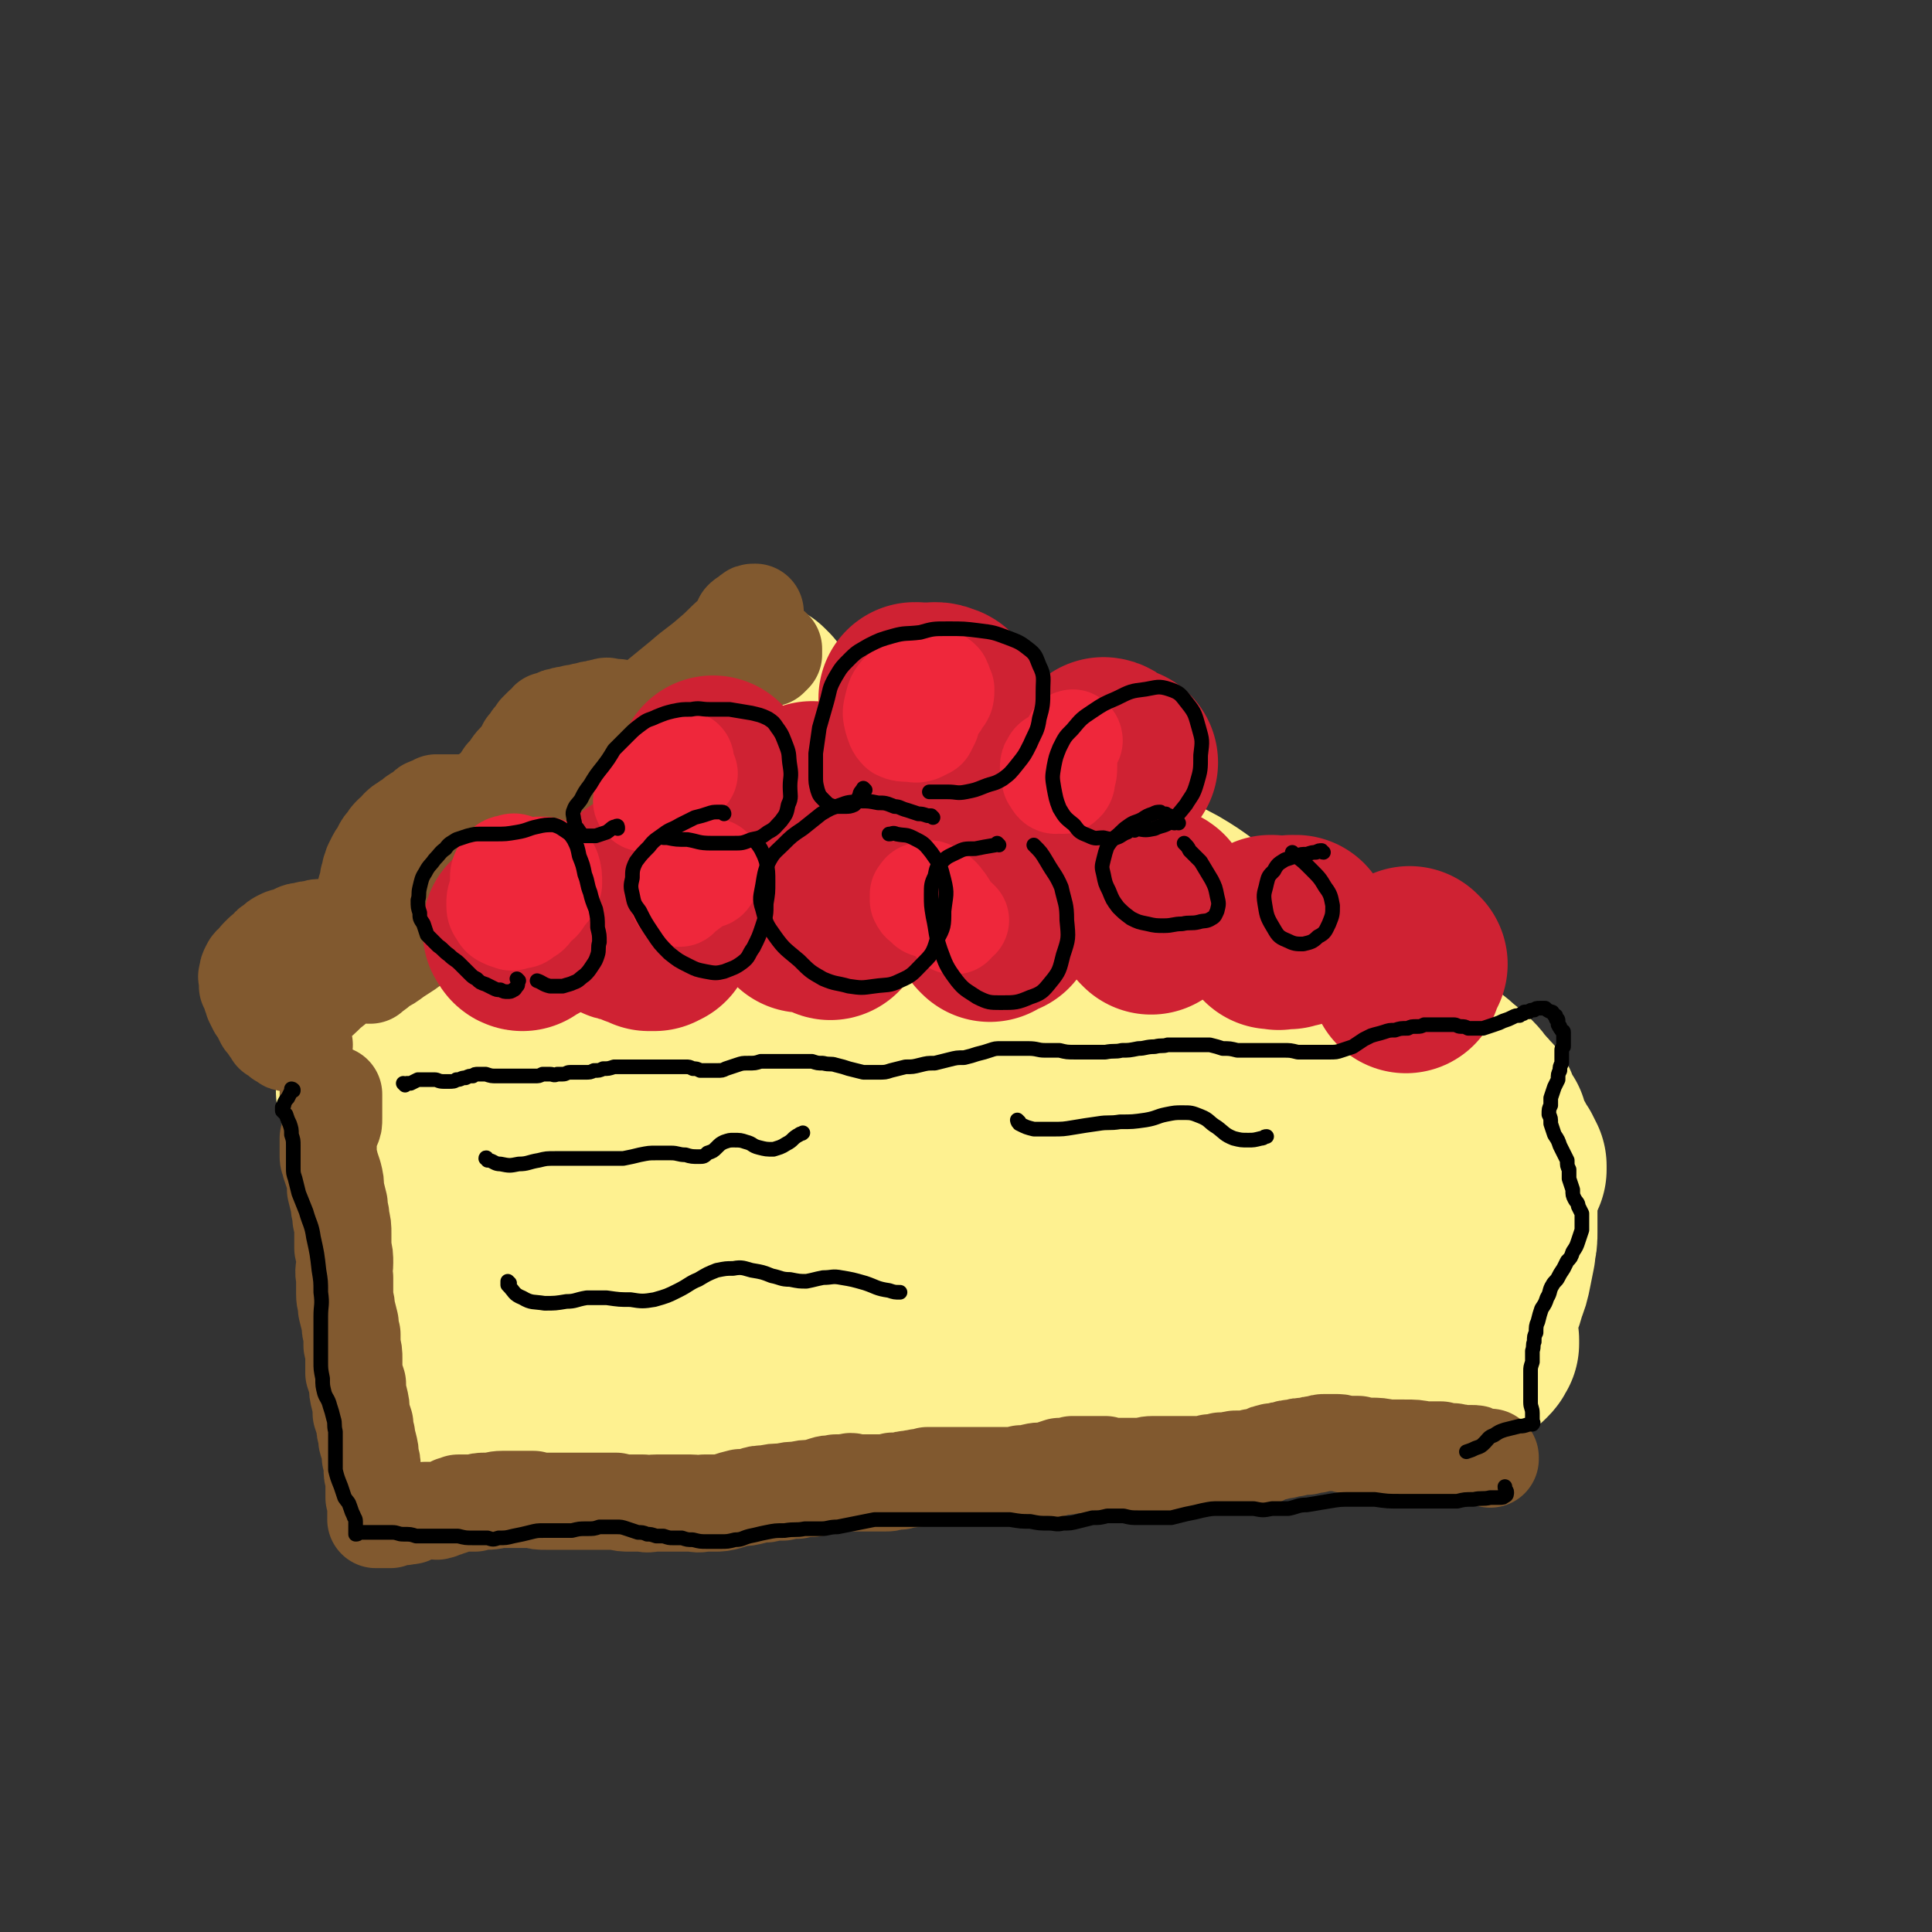 <svg viewBox='0 0 1054 1054' version='1.1' xmlns='http://www.w3.org/2000/svg' xmlns:xlink='http://www.w3.org/1999/xlink'><rect x="0" y="0" width="1054" height="1054" fill="#333333" stroke="none"/><g fill='none' stroke='rgb(254,241,144)' stroke-width='105' stroke-linecap='round' stroke-linejoin='round'><path d='M234,528c-1,-1 -1,-1 -1,-1 0,0 0,0 0,0 0,0 0,0 0,0 1,-1 1,0 2,-1 1,0 1,0 2,-1 1,0 1,0 1,-1 1,0 1,0 2,-1 1,-1 1,-1 2,-1 1,-1 1,-1 2,-2 2,-1 2,-1 4,-2 3,-3 3,-3 6,-5 4,-3 4,-2 8,-5 5,-3 5,-4 10,-7 7,-4 7,-4 14,-8 6,-3 6,-3 12,-7 6,-4 6,-4 12,-8 7,-4 8,-4 15,-9 5,-3 5,-3 10,-6 7,-4 7,-3 14,-7 4,-3 4,-3 9,-6 5,-2 5,-2 10,-5 4,-2 4,-2 8,-4 3,-1 3,-1 6,-2 2,-1 2,-1 4,-2 1,-1 1,-1 2,-1 1,0 1,0 2,-1 1,0 1,0 1,0 1,0 1,0 1,0 0,0 0,0 1,0 0,0 0,0 0,0 0,0 0,0 0,0 1,0 1,0 1,0 0,0 0,0 0,0 0,1 0,1 0,1 1,0 1,0 1,0 0,0 0,0 0,0 1,0 1,0 1,1 1,0 1,0 1,0 1,0 1,1 1,1 1,0 1,0 2,1 0,0 0,0 1,0 1,1 1,0 1,1 1,0 1,0 2,1 2,0 2,0 3,1 2,1 2,0 4,1 2,2 2,2 5,4 3,2 4,1 7,3 4,2 4,2 8,3 4,2 4,2 7,4 4,2 4,3 8,5 5,2 5,2 10,5 5,2 5,2 11,5 6,3 6,3 12,6 6,3 6,3 12,5 5,3 5,3 10,5 5,3 6,3 11,5 6,3 7,3 13,6 6,3 6,4 11,8 6,4 6,4 12,9 6,4 5,4 11,8 6,3 6,3 11,6 6,3 6,3 11,6 5,2 5,2 10,5 6,2 6,2 11,4 6,3 6,3 12,6 5,3 5,2 11,5 5,3 5,3 10,6 4,2 4,3 9,5 3,2 3,1 6,3 3,2 3,2 6,3 3,2 3,2 5,4 2,1 3,1 4,3 2,1 2,1 3,3 1,1 1,1 2,2 0,1 0,1 0,2 0,0 0,0 0,0 0,0 1,0 0,0 -1,1 -1,1 -2,2 -3,1 -3,1 -6,3 '/><path d='M395,434c0,0 -1,-1 -1,-1 0,0 0,0 0,1 0,0 0,0 0,0 0,0 0,0 -1,1 -2,3 -2,3 -5,5 -4,3 -4,3 -9,6 -6,4 -6,4 -12,8 -7,5 -7,5 -14,11 -9,6 -8,6 -17,12 -9,8 -9,8 -19,15 -10,8 -10,8 -19,17 -7,7 -7,7 -15,14 -8,8 -8,8 -16,16 -9,8 -9,8 -18,16 -7,6 -7,6 -14,12 -6,5 -6,5 -12,10 -5,3 -5,3 -9,7 -3,2 -3,2 -5,5 -2,1 -2,1 -3,2 -1,1 -1,2 -2,3 0,0 0,0 0,1 0,0 0,0 0,0 0,0 0,0 0,0 0,0 0,0 0,0 -1,0 0,0 -1,0 0,0 0,0 0,0 1,1 0,0 0,0 0,0 0,0 0,0 0,0 0,0 0,0 1,1 1,1 1,1 0,0 0,0 1,0 0,1 0,1 0,1 1,0 1,1 1,1 1,0 1,0 2,0 1,1 1,1 2,1 1,1 1,1 3,1 2,0 2,1 4,1 2,0 2,0 4,1 4,0 4,0 7,1 4,0 4,0 7,0 5,0 5,0 9,0 4,0 4,0 8,-1 7,0 7,0 13,0 7,1 7,1 13,1 10,1 10,1 20,2 8,1 8,0 15,1 9,1 9,1 18,1 8,1 8,1 17,3 8,1 8,1 17,2 9,2 9,2 18,3 10,1 10,1 20,2 11,1 11,1 22,2 11,0 11,0 22,1 11,1 11,0 22,1 12,1 12,1 23,2 12,2 12,2 24,3 12,1 12,1 24,3 11,1 11,2 22,3 11,2 11,2 21,3 10,1 10,0 20,1 9,1 9,1 17,2 9,0 9,0 17,1 8,1 8,1 15,2 6,1 6,1 12,2 5,1 5,1 10,2 3,1 3,1 6,2 2,0 2,0 4,1 1,0 1,0 2,1 1,0 0,0 1,1 0,0 0,0 0,0 0,0 0,0 0,0 0,0 0,0 0,0 1,0 0,0 0,0 0,0 0,0 0,0 0,0 0,0 0,0 1,0 0,0 0,0 0,0 0,0 0,0 0,0 0,0 0,0 1,0 0,0 0,0 0,0 0,0 1,0 0,0 0,0 0,0 0,0 0,0 -1,0 -1,-2 -1,-2 -3,-4 -2,-3 -2,-3 -4,-6 -4,-4 -4,-4 -8,-8 -5,-5 -5,-6 -10,-11 -7,-6 -7,-6 -14,-13 -8,-7 -7,-8 -16,-15 -11,-9 -11,-8 -22,-16 -12,-10 -12,-11 -25,-20 -13,-9 -13,-8 -28,-16 -15,-8 -15,-8 -30,-16 -15,-8 -15,-7 -30,-16 -14,-8 -14,-8 -27,-16 -13,-8 -13,-8 -26,-16 -11,-7 -10,-7 -22,-14 -8,-5 -8,-5 -17,-9 -7,-4 -7,-4 -14,-9 -5,-3 -5,-3 -10,-6 -3,-2 -3,-2 -6,-5 -1,-1 -1,-1 -3,-2 -1,-1 -1,-1 -2,-1 0,0 0,-1 0,0 0,0 0,0 0,0 3,2 3,2 5,4 3,3 3,3 7,5 5,4 5,4 10,7 7,3 7,3 13,7 8,3 8,4 16,7 10,3 10,2 20,5 12,4 12,4 23,8 12,4 13,3 25,7 12,5 12,5 24,10 13,5 13,4 26,9 13,4 13,4 25,8 12,5 12,4 24,9 12,4 12,3 24,8 12,5 12,5 24,11 11,5 10,6 22,12 10,6 10,6 20,11 9,4 9,4 19,8 8,4 8,4 16,7 9,3 9,2 17,5 8,2 8,2 16,4 7,2 7,2 14,4 6,1 6,1 12,3 4,1 4,1 7,3 4,1 4,1 8,3 2,1 2,1 4,2 2,1 2,1 3,2 1,1 1,1 2,2 1,0 1,0 1,1 0,0 0,0 1,1 0,0 0,0 0,0 0,1 0,1 0,1 -1,0 0,0 -1,1 0,0 0,0 0,0 0,0 0,0 -1,0 0,0 0,0 0,0 0,1 0,1 0,1 -1,0 -1,0 -1,0 0,1 0,1 -1,2 0,1 0,1 -1,2 0,1 0,1 -1,2 -1,2 -1,2 -2,4 -2,2 -2,2 -3,4 -3,2 -3,2 -5,4 -4,3 -4,3 -9,5 -3,2 -3,2 -7,4 -4,2 -4,2 -8,3 -3,1 -3,1 -7,1 -4,1 -4,1 -8,1 -4,0 -4,0 -8,1 -4,0 -4,1 -8,1 -3,0 -3,0 -7,0 -4,0 -4,0 -8,0 -4,0 -4,0 -8,0 -5,0 -5,0 -9,-1 -5,0 -5,0 -10,-1 -5,0 -5,0 -10,-1 -5,0 -5,0 -10,0 -5,0 -5,0 -11,0 -8,-1 -8,-1 -15,-1 -8,-1 -8,-1 -16,-2 -9,-2 -9,-2 -18,-4 -9,-1 -9,-2 -18,-3 -9,-1 -9,-1 -19,-2 -9,0 -9,0 -19,-1 -8,0 -8,0 -17,-1 -13,0 -13,0 -25,-1 -6,0 -6,-1 -12,-1 '/><path d='M389,396c0,0 0,-1 -1,-1 0,0 1,1 1,1 0,2 0,2 0,4 0,3 0,3 -1,6 -1,5 -1,5 -4,10 -4,6 -4,6 -9,12 -7,8 -7,8 -14,16 -10,11 -10,11 -20,22 -13,14 -13,14 -26,28 -13,13 -13,13 -26,27 -10,10 -10,10 -20,20 -12,12 -12,12 -24,24 -9,8 -9,8 -18,16 -6,4 -6,4 -12,8 -2,1 -2,1 -5,3 0,0 0,0 0,0 3,-3 3,-2 6,-5 5,-4 5,-4 11,-9 7,-7 7,-6 14,-14 10,-9 9,-9 18,-19 15,-17 15,-18 30,-35 13,-15 13,-15 26,-29 13,-15 13,-15 26,-30 11,-12 11,-12 22,-24 10,-11 10,-11 20,-21 7,-7 7,-7 14,-14 5,-4 5,-4 9,-8 3,-2 2,-2 5,-3 1,-1 1,-1 2,-1 1,1 1,1 2,2 0,1 0,1 1,2 1,2 1,2 2,3 1,2 1,2 2,3 1,2 1,2 2,3 3,1 3,1 5,2 3,2 3,2 6,4 3,2 3,2 6,4 3,2 3,2 7,4 5,2 5,2 9,4 6,2 6,2 12,4 7,2 8,1 15,4 9,3 9,4 18,8 10,4 10,4 21,9 11,5 11,5 23,10 11,5 11,5 22,10 12,5 12,4 24,9 12,6 12,7 24,13 12,7 12,6 25,13 12,7 11,8 23,15 12,7 12,7 23,14 11,7 11,7 22,14 10,6 11,5 21,12 9,5 9,5 18,11 8,5 8,5 16,10 6,3 6,3 11,7 5,3 5,3 10,7 4,3 5,3 9,7 4,3 4,3 7,6 3,3 2,3 5,6 2,2 2,2 3,4 2,1 2,1 2,3 1,1 1,1 1,2 1,1 0,1 1,2 0,0 0,0 0,1 0,0 0,0 0,0 0,0 0,0 0,0 0,0 0,0 0,1 1,0 1,0 1,1 0,0 1,0 1,0 0,1 0,1 0,1 1,0 1,0 1,1 0,0 0,0 0,1 0,0 0,0 0,1 0,1 0,1 1,2 0,1 0,1 1,2 0,1 0,1 1,2 1,2 1,2 2,3 0,1 1,1 1,3 1,1 1,1 2,2 0,1 0,1 1,2 0,1 0,1 0,2 0,0 0,0 1,0 0,1 0,1 0,2 0,0 0,0 0,0 0,0 0,0 0,0 0,0 0,0 0,0 -1,0 -1,0 -3,0 -1,0 -1,0 -3,0 -2,0 -2,0 -4,0 -2,0 -2,1 -5,1 -3,0 -3,0 -5,0 -5,0 -5,0 -9,0 -4,-1 -4,-1 -8,-1 -6,-1 -6,-1 -12,-2 -5,-1 -5,-1 -11,-2 -5,0 -5,0 -11,-1 -6,0 -6,0 -12,-1 -6,0 -6,0 -12,-1 -6,0 -6,0 -13,-1 -7,-1 -7,-1 -14,-3 -7,-1 -7,-1 -15,-3 -9,-2 -9,-2 -18,-3 -10,-2 -10,-2 -20,-4 -11,-3 -11,-3 -23,-5 -13,-3 -13,-3 -27,-6 -15,-4 -15,-4 -31,-8 -17,-4 -17,-4 -35,-8 -18,-5 -19,-4 -37,-10 -19,-5 -19,-5 -37,-12 -16,-5 -16,-6 -32,-12 -12,-4 -12,-4 -24,-9 -8,-3 -9,-3 -16,-7 -4,-2 -5,-2 -8,-5 -1,-2 -2,-3 -1,-5 3,-4 4,-4 8,-7 8,-5 8,-4 16,-7 11,-4 11,-4 23,-6 12,-1 12,-1 24,-1 12,0 12,0 23,0 8,1 8,1 16,2 4,1 6,1 7,3 1,1 0,3 -1,4 -6,4 -7,4 -14,6 -11,3 -11,3 -23,4 -13,2 -13,1 -27,1 -13,1 -14,1 -27,0 -11,-1 -11,-2 -22,-5 -8,-2 -9,-1 -16,-5 -4,-3 -5,-3 -7,-7 -2,-3 -2,-5 -1,-8 1,-4 3,-4 6,-7 6,-3 6,-4 12,-5 7,-2 7,-2 15,-1 8,0 8,0 15,2 6,2 7,2 12,5 3,2 4,2 5,6 1,2 1,3 0,6 -3,5 -4,5 -8,8 -6,5 -6,5 -12,8 -7,3 -8,4 -15,6 -8,1 -8,1 -16,1 -6,0 -7,1 -13,-1 -5,-1 -6,-1 -10,-5 -4,-2 -3,-3 -5,-7 -2,-3 -2,-3 -4,-6 0,-1 0,-1 -1,-2 0,0 0,0 0,0 '/><path d='M215,675c0,0 -1,-1 -1,-1 0,0 0,0 1,1 0,0 0,0 0,0 -1,0 -1,0 -1,0 0,1 0,1 0,2 0,2 0,2 0,4 1,3 1,3 1,6 0,3 0,3 1,7 0,4 1,4 1,8 1,3 1,3 1,7 0,3 1,3 1,6 1,4 0,4 1,8 0,5 0,5 1,10 1,4 1,4 1,8 1,1 1,1 1,3 0,0 1,0 1,0 0,0 0,0 0,0 1,0 1,0 1,-1 0,0 0,0 0,-1 0,-1 0,-1 0,-2 0,-1 0,-1 -1,-2 0,-3 0,-3 -1,-5 0,-3 0,-3 -1,-7 0,-4 0,-4 -1,-9 0,-5 0,-5 -1,-10 -1,-4 -1,-4 -2,-9 0,-4 -1,-4 -1,-8 -1,-2 -1,-2 -2,-4 0,-1 0,-1 0,-2 0,0 0,0 0,0 1,0 1,0 2,0 0,0 0,0 1,0 0,1 0,1 1,1 0,0 0,0 0,0 0,0 0,0 0,0 '/><path d='M268,673c0,-1 -1,-1 -1,-1 0,-1 0,-1 1,-2 4,0 4,0 8,0 6,0 6,-1 12,-1 6,0 6,0 12,0 6,0 6,0 13,0 7,1 7,1 15,2 8,1 8,1 15,2 9,1 9,1 17,2 9,1 9,1 18,2 9,1 9,2 18,3 10,2 10,2 19,4 10,2 10,2 20,4 9,1 9,1 18,2 10,1 10,0 19,1 10,0 10,0 20,0 11,1 11,0 21,1 12,0 12,0 23,1 11,1 11,1 22,2 10,1 10,2 21,2 10,0 10,0 20,0 10,0 10,-1 20,-2 9,-1 9,-1 18,-1 8,-1 8,-1 16,-2 8,0 8,0 15,-1 7,0 7,0 15,0 6,0 6,0 13,-1 6,0 6,0 13,-1 6,0 6,-1 12,-1 5,-1 6,-1 11,-1 5,-1 5,-1 10,0 5,0 5,0 10,0 5,1 5,1 10,2 3,0 3,0 7,1 3,1 3,1 7,2 4,1 4,1 9,2 3,2 3,2 7,3 4,1 4,1 7,2 3,1 3,0 5,1 2,0 2,0 4,1 1,0 1,0 2,0 0,0 0,0 0,0 0,0 -1,0 -1,0 -2,-1 -2,-1 -4,-2 -2,-1 -2,-1 -4,-2 -1,-2 -1,-2 -2,-3 -1,-2 -1,-2 -2,-4 -1,-2 -1,-2 -1,-4 -1,-3 -1,-3 -1,-5 0,-2 0,-2 0,-4 0,-1 0,-1 0,-3 0,0 0,-1 0,-1 1,-1 1,-1 1,-1 1,-1 1,0 1,-1 0,0 0,0 1,0 0,0 0,0 1,-1 1,-1 1,-1 1,-2 0,-1 0,-1 1,-2 0,0 0,0 0,-1 1,0 1,0 1,0 1,0 1,0 1,0 1,0 1,0 2,-1 0,-1 0,-1 1,-2 1,-1 1,-1 1,-3 1,-1 0,-1 1,-2 0,0 1,-1 1,-1 1,0 1,0 2,0 2,0 2,0 3,0 1,0 1,0 3,0 0,1 1,1 1,2 1,1 1,1 1,2 0,2 0,2 0,5 0,3 0,3 0,7 0,4 0,4 -1,8 0,1 0,1 0,2 -1,5 -1,5 -2,10 -1,5 -1,5 -3,10 -1,4 -1,4 -3,9 -1,3 -1,3 -2,7 0,3 0,3 0,6 0,3 0,3 0,5 0,1 0,1 1,2 0,1 0,1 0,1 0,1 0,1 0,1 -1,1 -1,1 -1,1 0,1 0,1 -1,2 0,0 0,0 -1,1 -1,0 -1,0 -2,0 -2,0 -2,0 -3,0 -3,0 -3,0 -5,0 -3,0 -3,0 -7,0 -5,-1 -5,-1 -10,-1 -9,0 -9,0 -18,0 -9,0 -9,0 -17,0 -10,1 -10,1 -21,1 -11,1 -11,1 -21,2 -11,0 -11,0 -22,0 -12,1 -12,1 -23,1 -11,1 -11,1 -22,0 -12,0 -12,0 -24,-1 -11,0 -11,-1 -23,-2 -12,-1 -12,-1 -24,-2 -11,-1 -11,-1 -22,-1 -12,0 -12,0 -23,0 -12,0 -12,1 -24,1 -12,1 -12,1 -24,2 -12,1 -12,1 -24,2 -11,1 -11,2 -22,2 -12,1 -12,1 -23,2 -10,1 -10,1 -20,2 -10,1 -10,1 -19,2 -9,1 -9,1 -18,2 -9,1 -9,2 -18,2 -8,1 -8,0 -17,1 -6,0 -6,-1 -13,0 -7,0 -7,0 -13,1 -4,0 -4,0 -8,1 -6,2 -6,2 -11,3 -5,2 -5,2 -10,4 -4,1 -4,1 -7,2 -2,0 -2,0 -3,1 -1,0 -1,0 -1,0 0,0 0,0 0,0 2,0 2,0 4,0 4,0 4,0 8,-1 5,0 5,0 11,-1 10,-2 10,-2 20,-3 10,-2 10,-3 20,-5 13,-3 13,-3 26,-6 14,-3 14,-3 28,-6 16,-3 16,-3 32,-5 17,-3 17,-3 34,-6 17,-2 17,-2 35,-4 17,-3 17,-3 35,-5 18,-1 18,-2 35,-2 16,-1 16,-1 32,-1 16,0 16,0 32,1 15,0 15,1 30,1 14,0 14,0 28,0 12,0 12,1 24,0 11,0 11,0 21,-1 9,0 9,0 18,-1 7,0 7,0 14,-1 4,0 4,0 8,0 1,0 2,0 3,1 0,0 0,0 0,0 -3,1 -3,1 -6,1 -6,0 -6,0 -12,0 '/></g>
<g fill='none' stroke='rgb(129,89,47)' stroke-width='53' stroke-linecap='round' stroke-linejoin='round'><path d='M813,796c0,0 -1,-1 -1,-1 0,0 0,0 1,0 0,0 0,0 -1,0 0,0 0,0 0,0 0,0 0,0 0,0 1,1 0,0 0,0 0,0 0,0 0,0 0,0 -1,0 -1,0 -1,0 -1,0 -2,0 -2,-1 -2,-1 -3,-1 -1,-1 -1,-1 -3,-1 -2,0 -2,0 -5,0 -3,-1 -3,0 -5,-1 -4,0 -4,0 -7,-1 -5,0 -5,0 -9,0 -5,-1 -5,-1 -11,-1 -4,0 -4,0 -9,0 -5,-1 -5,-1 -9,-1 -4,0 -4,0 -7,-1 -4,0 -4,0 -7,0 -3,-1 -3,-1 -6,-1 -2,0 -2,0 -5,0 -2,0 -2,0 -5,1 -2,0 -2,0 -5,1 -4,0 -4,0 -7,1 -3,0 -3,0 -5,1 -2,0 -2,0 -5,1 -1,0 -1,0 -2,0 -2,1 -2,0 -3,1 -2,1 -2,1 -3,2 -2,0 -2,0 -4,0 -2,0 -2,1 -4,1 -2,0 -3,0 -5,0 -2,0 -2,0 -4,1 -3,0 -3,0 -5,0 -3,1 -3,1 -6,1 -3,1 -3,1 -6,1 -3,0 -3,0 -6,0 -3,0 -3,0 -6,0 -3,0 -3,0 -6,0 -4,0 -4,0 -7,0 -4,0 -4,1 -8,1 -3,0 -3,0 -6,0 -3,0 -3,0 -6,0 -3,0 -3,0 -6,-1 -3,0 -3,0 -6,0 -3,0 -3,0 -6,0 -3,0 -3,0 -6,0 -3,1 -3,1 -7,1 -3,1 -3,1 -6,2 -4,1 -4,0 -8,1 -4,1 -4,1 -7,1 -4,1 -4,1 -7,1 -3,0 -3,0 -6,0 -3,0 -3,0 -6,0 -2,0 -2,0 -5,0 -3,0 -3,0 -5,0 -3,0 -3,0 -6,0 -3,0 -3,0 -5,0 -3,0 -3,0 -6,0 -2,0 -2,0 -5,0 -2,1 -2,1 -5,1 -2,1 -2,0 -5,1 -2,0 -2,0 -5,1 -2,0 -2,0 -4,0 -2,1 -2,1 -4,1 -2,0 -2,0 -4,0 -2,0 -2,0 -4,0 -2,0 -2,0 -4,0 -2,0 -2,0 -4,0 -3,-1 -3,-1 -5,0 -3,0 -3,0 -6,0 -3,1 -3,0 -6,1 -3,1 -3,1 -7,2 -4,0 -4,0 -8,1 -4,0 -4,0 -8,1 -5,0 -5,0 -9,1 -4,0 -4,0 -7,1 -4,1 -4,1 -7,1 -4,1 -4,1 -7,2 -4,1 -4,1 -7,1 -3,0 -3,0 -6,0 -4,1 -4,0 -7,0 -3,0 -3,0 -6,0 -4,0 -4,0 -7,0 -3,0 -3,0 -6,0 -4,0 -4,1 -7,0 -4,0 -4,0 -7,0 -4,0 -4,0 -8,-1 -4,0 -4,0 -9,0 -3,0 -3,0 -7,0 -4,0 -4,0 -8,0 -3,0 -3,0 -7,0 -3,0 -3,0 -7,0 -4,0 -4,0 -7,-1 -3,0 -3,0 -5,0 -3,0 -3,0 -5,0 -4,0 -4,0 -7,0 -4,0 -4,1 -9,1 -3,0 -3,0 -6,1 -2,0 -2,0 -5,0 -2,0 -2,0 -4,0 -2,1 -2,1 -3,1 -1,1 -1,1 -2,1 -2,1 -2,1 -3,1 -1,1 -1,0 -2,1 0,0 0,0 -1,0 -1,1 -1,0 -2,0 -1,0 -1,0 -2,0 -2,0 -2,0 -3,0 -2,1 -2,1 -4,1 -1,0 -1,1 -3,1 -1,1 -1,1 -2,1 -1,0 -1,0 -2,0 -1,1 -1,0 -1,0 -1,0 -1,0 -2,0 0,0 0,0 0,0 -1,0 -1,0 -1,0 -1,1 -1,1 -1,1 -1,0 -1,0 -2,0 -1,1 -1,1 -1,1 -1,0 -1,0 -2,0 -1,0 -1,0 -2,0 -1,0 -1,0 -2,0 0,0 0,0 -1,0 0,0 0,0 -1,0 0,0 0,0 0,0 0,0 0,0 0,0 0,-1 0,-1 0,-2 0,-1 0,-1 0,-2 0,-2 0,-2 0,-4 0,-2 0,-2 -1,-4 0,-1 0,-1 0,-3 0,-1 0,-1 0,-3 0,-2 0,-2 0,-4 -1,-3 -1,-3 -1,-6 0,-3 0,-3 -1,-6 0,-3 0,-3 -1,-7 -1,-2 -1,-2 -1,-5 -1,-3 -1,-3 -1,-6 -1,-3 -1,-3 -2,-6 0,-4 0,-4 -1,-8 -1,-4 -1,-4 -1,-8 -1,-3 -1,-3 -2,-6 0,-4 0,-4 0,-8 0,-3 0,-3 -1,-7 0,-3 0,-3 0,-6 -1,-3 -1,-3 -1,-6 -1,-4 -1,-4 -2,-8 0,-4 -1,-4 -1,-8 0,-4 0,-4 0,-9 -1,-4 0,-4 0,-8 0,-4 0,-4 -1,-8 0,-4 0,-4 0,-8 0,-4 0,-4 -1,-8 0,-4 -1,-4 -1,-8 -1,-4 -1,-4 -2,-8 0,-4 0,-4 -1,-8 -1,-3 -1,-3 -2,-6 0,-2 -1,-2 -1,-4 0,-2 0,-2 0,-4 0,-3 0,-3 0,-6 1,-3 1,-3 2,-6 1,-2 1,-2 1,-5 0,-2 0,-2 0,-4 0,-2 0,-2 0,-3 0,-1 0,-1 0,-2 0,0 0,0 0,0 0,0 0,0 0,-1 0,-1 0,-1 0,-2 0,0 0,0 0,-1 0,0 0,0 0,0 0,0 0,0 0,0 0,0 0,0 -1,0 0,0 0,0 0,0 -1,0 -1,0 -1,0 0,0 0,0 -1,0 '/><path d='M166,570c0,-1 -1,-1 -1,-1 0,-1 0,0 0,0 0,0 0,0 0,0 -1,0 -1,0 -1,0 0,0 0,0 -1,0 0,0 0,0 -1,0 -1,0 -1,0 -2,0 -1,0 -1,1 -2,0 -2,0 -2,0 -3,-1 -2,-1 -2,-1 -3,-2 -1,-1 -1,-1 -3,-2 -1,-2 -1,-2 -2,-3 -1,-2 -1,-2 -3,-4 -1,-2 -1,-2 -2,-4 -1,-2 -1,-2 -2,-3 -1,-2 -1,-2 -2,-4 0,-1 0,-1 -1,-3 0,-1 0,-1 -1,-3 0,-1 0,-1 -1,-2 0,-2 0,-2 0,-3 0,-2 -1,-2 0,-3 0,-2 0,-2 1,-4 1,-2 1,-2 3,-3 1,-2 1,-2 3,-4 2,-2 2,-2 4,-3 1,-2 1,-2 3,-3 2,-2 2,-2 4,-3 2,-1 2,-1 4,-1 2,-1 2,-1 4,-2 2,-1 2,-1 4,-1 3,-1 3,-1 6,-1 2,-1 2,-1 5,-1 2,0 2,0 4,0 1,-1 2,-1 3,-1 2,0 2,0 3,-1 1,0 1,0 3,-1 1,-1 1,-1 2,-2 1,-2 1,-2 2,-3 1,-1 1,-1 2,-2 1,-2 1,-2 2,-3 1,-2 1,-2 2,-4 1,-3 0,-3 1,-5 1,-3 1,-2 1,-5 1,-2 1,-2 1,-4 1,-2 1,-2 1,-3 1,-2 1,-2 2,-4 1,-2 2,-2 3,-5 1,-2 1,-2 3,-4 1,-2 1,-2 3,-4 2,-1 2,-2 3,-3 2,-2 2,-2 4,-3 2,-2 2,-1 4,-2 1,-2 1,-2 3,-3 2,-1 2,-1 4,-3 1,-1 1,-1 3,-1 2,-1 2,-1 3,-2 2,0 2,0 4,0 2,0 2,0 3,0 3,0 3,0 5,0 1,0 1,0 3,0 1,0 2,0 3,0 2,-1 2,-1 3,-1 2,-1 2,-1 3,-1 1,-1 1,-1 2,-1 1,-1 1,-1 2,-2 1,-1 1,-1 3,-2 1,-2 1,-1 3,-3 1,-2 1,-2 3,-5 2,-2 2,-2 4,-5 2,-3 3,-3 5,-6 2,-2 2,-2 3,-5 2,-2 2,-2 3,-4 2,-2 2,-2 3,-4 2,-2 2,-2 3,-3 2,-1 2,-2 3,-3 2,0 2,0 4,-1 1,-1 1,-1 3,-1 2,-1 2,-1 4,-1 3,-1 3,-1 5,-1 3,-1 3,-1 5,-1 2,-1 2,-1 5,-1 2,-1 2,-1 4,-1 2,-1 2,-1 4,0 2,0 2,0 4,0 2,1 2,1 5,1 1,1 1,1 2,1 2,0 2,0 4,0 2,-1 2,-1 4,-2 3,-1 3,-1 5,-3 3,-2 3,-2 6,-5 3,-3 3,-3 6,-5 2,-2 2,-1 5,-3 3,-2 2,-3 5,-5 3,-2 3,-2 5,-4 3,-1 3,-1 5,-3 2,-1 2,-2 4,-3 2,-1 2,-1 4,-2 1,-1 1,-1 3,-1 2,0 2,0 3,-1 2,0 2,0 3,0 1,-1 2,-1 3,-1 1,0 1,0 2,0 2,0 2,0 3,0 2,0 2,0 3,1 1,0 1,0 2,1 1,0 1,0 1,1 1,0 1,0 2,1 0,1 0,1 0,2 0,0 0,1 0,1 -1,1 -1,1 -2,2 -1,0 -2,0 -3,0 -2,1 -2,1 -4,2 -2,1 -2,1 -4,2 -3,2 -3,2 -6,3 -4,3 -4,3 -7,6 -4,3 -4,3 -8,6 -5,3 -5,3 -9,7 -5,4 -5,4 -11,8 -6,5 -6,5 -13,11 -7,5 -7,5 -15,11 -9,8 -9,7 -19,15 -9,8 -9,8 -18,16 -8,7 -8,7 -16,13 -6,6 -6,6 -12,11 -7,6 -7,7 -14,13 -5,5 -5,5 -11,10 -5,5 -5,5 -10,10 -6,5 -6,5 -12,10 -5,5 -6,5 -12,9 -4,3 -4,3 -8,5 -2,2 -2,2 -5,4 0,0 0,0 -1,1 0,0 -1,0 -1,0 2,-1 2,-1 3,-2 4,-2 3,-3 7,-6 5,-5 5,-4 11,-9 8,-7 8,-7 16,-15 11,-9 10,-10 20,-19 16,-15 16,-15 32,-30 13,-13 13,-13 27,-25 10,-9 10,-9 21,-18 7,-7 7,-7 15,-14 6,-5 6,-5 11,-10 4,-3 4,-3 7,-7 0,0 1,-1 1,-1 -1,-1 -2,0 -3,0 -5,4 -4,4 -9,8 -7,5 -7,5 -13,10 -9,6 -9,6 -17,13 -11,8 -11,8 -21,16 -11,9 -11,9 -22,18 -9,8 -9,8 -18,17 -13,12 -13,12 -25,24 -13,12 -13,12 -25,23 -12,11 -12,11 -23,22 -9,7 -8,7 -17,14 -4,4 -4,4 -8,7 -4,3 -4,2 -7,5 -2,1 -2,1 -4,3 0,0 -1,0 -1,0 2,-2 2,-2 4,-4 7,-6 6,-6 13,-12 7,-7 7,-7 15,-13 9,-9 9,-9 19,-18 12,-10 12,-10 24,-20 12,-12 12,-12 25,-24 18,-17 18,-17 36,-33 14,-13 14,-12 29,-24 13,-10 13,-10 26,-20 11,-9 11,-9 22,-18 8,-7 8,-6 16,-13 6,-5 6,-6 12,-11 4,-4 3,-4 7,-8 2,-2 2,-2 4,-3 0,-1 1,-1 1,-1 0,0 0,0 0,0 -2,0 -2,0 -3,1 -1,1 -1,1 -2,2 -1,0 -1,0 -2,1 0,1 0,1 -1,2 -1,3 -1,3 -3,5 -3,4 -3,4 -7,8 -4,5 -4,5 -9,9 -6,6 -6,6 -12,12 -7,6 -7,7 -15,13 -8,7 -8,6 -16,13 -8,5 -8,5 -15,11 -5,3 -5,3 -10,6 -2,1 -2,1 -4,3 0,0 0,0 0,0 1,-2 2,-2 4,-3 4,-3 4,-3 9,-6 7,-5 7,-5 14,-10 8,-6 8,-6 17,-13 9,-7 9,-7 18,-14 9,-7 9,-7 17,-12 6,-4 7,-4 13,-7 3,-2 3,-3 6,-3 0,0 1,1 0,2 -3,5 -4,5 -9,9 -8,8 -8,8 -16,15 -11,10 -11,10 -23,19 -12,10 -12,10 -24,19 -13,11 -13,10 -26,21 -11,9 -11,9 -22,18 -6,5 -7,5 -13,10 -8,7 -7,7 -15,14 -6,6 -6,6 -12,11 -6,5 -6,5 -11,10 -3,3 -3,3 -6,6 -1,2 -1,2 -3,3 0,1 0,1 0,2 0,0 0,0 0,0 0,0 0,0 0,0 '/></g>
<g fill='none' stroke='rgb(207,34,51)' stroke-width='105' stroke-linecap='round' stroke-linejoin='round'><path d='M359,509c0,0 0,-1 -1,-1 0,0 0,1 -1,2 0,0 0,0 -1,0 -1,0 -1,0 -2,0 -2,-1 -2,-1 -5,-2 -2,-1 -2,-1 -4,-2 -2,-1 -2,0 -4,-1 -1,0 -2,0 -3,-1 -1,-1 -1,-1 -1,-2 0,-3 0,-3 1,-5 0,-3 0,-3 2,-5 2,-2 2,-1 4,-3 2,-2 2,-2 4,-3 1,-1 1,-1 2,-2 1,0 1,0 2,0 0,1 0,1 0,2 0,1 0,1 -1,2 0,0 -1,0 -2,0 -1,0 -1,0 -1,0 -1,0 -1,0 -1,0 -1,0 -1,-1 -1,-1 1,0 1,0 1,0 1,0 1,0 2,0 0,0 0,0 0,0 '/><path d='M450,438c0,0 -1,-1 -1,-1 0,0 0,0 0,-1 0,0 0,0 0,-1 0,0 0,0 1,0 0,0 0,0 0,0 0,0 1,0 0,0 0,0 0,0 0,1 -1,0 -1,0 -2,1 -1,1 -2,0 -3,1 -1,0 -1,1 -3,1 -1,0 -1,0 -1,-1 -1,0 0,0 0,-1 0,0 0,0 0,-1 0,0 1,0 1,0 1,0 1,0 1,-1 0,0 0,0 0,0 0,1 0,1 -1,1 0,0 0,0 -1,1 -1,0 -1,0 -1,1 0,1 0,1 -1,1 0,0 0,0 0,0 0,0 0,1 0,1 0,0 0,0 0,1 0,0 0,0 0,0 0,0 0,0 0,0 -1,0 -1,0 -1,0 '/><path d='M439,500c0,0 -1,0 -1,-1 0,0 0,1 0,1 1,-1 0,-2 1,-2 1,-2 2,-1 3,-2 1,-1 1,-1 1,-1 0,0 0,0 0,0 1,0 1,0 0,1 0,1 0,1 0,2 0,1 0,1 -1,1 0,0 0,0 0,0 1,1 0,0 0,0 0,0 0,0 1,0 0,0 0,0 1,0 2,0 2,0 3,0 2,1 1,1 3,1 1,1 1,0 2,0 0,0 0,0 1,0 0,0 0,0 0,0 0,0 0,0 0,0 0,1 0,1 0,1 0,1 0,1 0,2 0,0 0,0 0,1 0,0 0,0 0,0 '/><path d='M520,462c0,0 -1,-1 -1,-1 0,0 0,0 0,0 0,0 0,0 0,0 0,0 0,0 0,0 0,0 -1,0 -1,0 0,0 0,0 0,-1 0,-1 0,-1 1,-2 1,-1 1,-1 3,-1 2,-1 2,-1 5,-2 1,0 1,0 2,-1 1,0 1,0 1,-1 0,0 0,0 -1,-1 -3,-1 -3,0 -6,-1 -2,0 -3,0 -5,-1 -2,-1 -2,-1 -4,-2 0,-1 -1,-1 -1,-1 1,-1 2,-1 3,-2 2,-1 2,-1 5,-2 0,0 0,0 0,0 '/><path d='M590,457c-1,0 -1,-1 -1,-1 -1,0 -1,1 -1,2 -1,1 -1,1 -1,3 0,1 0,1 0,2 -1,0 -1,0 -1,1 0,1 0,1 -1,2 0,1 0,1 -1,1 0,1 0,1 0,1 -1,1 -1,1 -1,1 0,0 0,0 0,0 0,0 0,0 0,0 0,-1 0,-1 0,-1 '/><path d='M540,505c0,0 -1,-1 -1,-1 0,-1 1,-1 1,-1 1,0 1,0 2,0 0,0 0,0 1,-1 1,0 1,0 1,0 1,0 1,0 2,0 '/><path d='M631,493c0,0 0,-1 -1,-1 0,2 0,3 -1,5 0,1 0,1 0,2 -1,1 0,1 -1,2 0,0 0,0 0,0 0,-1 0,-1 -1,-1 0,-1 0,-1 0,-1 0,0 0,0 0,0 '/><path d='M694,509c0,-1 -1,-1 -1,-1 0,0 0,0 1,0 1,1 1,1 3,1 1,1 1,0 2,0 1,0 1,0 3,0 1,0 0,0 1,0 1,-1 1,-1 2,-1 1,0 1,0 1,0 1,0 1,0 1,0 '/><path d='M770,526c-1,0 -1,-1 -1,-1 -1,2 -1,2 -2,4 0,2 0,2 0,3 0,0 0,0 0,1 '/><path d='M285,510c0,0 -1,0 -1,-1 0,0 0,0 0,0 -1,-1 -1,-1 -1,-2 0,0 0,0 0,0 2,0 2,0 5,0 1,0 1,0 2,0 0,0 0,0 0,0 0,0 0,0 0,0 '/><path d='M390,422c0,0 0,0 -1,-1 0,0 0,1 1,1 0,0 0,0 1,1 1,1 1,1 2,2 1,1 1,1 1,3 1,0 1,0 1,1 0,0 0,0 0,0 -1,-1 -1,0 -1,-1 0,0 0,0 0,0 '/><path d='M511,382c0,0 -1,-1 -1,-1 1,0 2,0 3,1 1,0 2,0 2,1 1,1 1,1 1,2 -1,1 -1,1 -2,1 -1,1 -1,1 -3,1 0,0 0,0 -1,0 '/><path d='M603,412c0,0 -1,-1 -1,-1 0,0 1,0 2,1 2,1 1,1 3,2 2,1 2,1 4,2 0,0 0,0 1,0 '/><path d='M500,382c0,-1 0,-1 -1,-1 0,0 1,0 1,0 0,2 -1,3 0,4 1,2 2,2 5,4 0,0 0,0 0,0 '/></g>
<g fill='none' stroke='rgb(239,39,59)' stroke-width='53' stroke-linecap='round' stroke-linejoin='round'><path d='M285,484c-1,0 -1,0 -1,-1 -1,0 0,0 0,0 0,0 0,0 0,0 2,0 2,0 4,1 0,0 0,0 1,0 0,0 0,1 0,1 -1,1 -1,1 -2,2 -1,1 -1,1 -3,2 -2,0 -2,0 -4,0 -2,0 -2,0 -3,0 -2,-1 -2,-1 -3,-2 -1,-2 -1,-2 -2,-4 0,-2 0,-2 0,-4 0,-2 0,-2 1,-4 1,-2 1,-2 2,-3 1,-1 2,-1 3,-1 2,-1 3,-1 4,0 3,2 3,3 5,6 2,3 3,3 4,6 2,4 1,4 1,8 0,3 1,3 -1,5 -1,3 -2,3 -4,4 -2,2 -2,2 -5,2 -3,1 -3,1 -6,0 -2,-1 -3,-1 -4,-3 -2,-3 -2,-3 -2,-6 0,-2 0,-3 1,-5 2,-4 2,-4 6,-7 5,-4 5,-4 11,-7 3,-2 4,-2 7,-2 3,0 4,0 6,2 1,3 1,4 1,8 -1,4 -2,4 -5,8 -2,4 -3,3 -7,6 -2,2 -2,3 -5,4 -2,2 -2,1 -4,2 -1,1 -1,1 -2,1 0,0 1,0 1,-1 '/><path d='M351,438c0,-1 0,-1 -1,-1 0,-1 1,0 1,0 0,0 -1,0 -1,0 0,0 1,1 2,1 1,0 1,0 2,0 1,0 1,0 1,0 0,0 0,0 0,0 0,1 0,0 0,0 -1,0 0,0 0,0 -1,0 -1,0 -1,0 0,-2 0,-2 0,-3 0,-2 0,-2 0,-4 2,-4 2,-4 5,-7 2,-3 2,-3 5,-6 2,-2 2,-2 5,-3 2,0 2,-1 3,-1 1,0 2,0 2,1 0,1 0,2 0,3 0,2 0,2 -1,4 0,2 0,1 -1,2 -1,1 -1,1 -2,1 -1,0 -1,1 -2,0 0,-1 0,-1 0,-2 0,-1 0,-1 0,-1 2,-1 2,-1 4,-1 2,0 2,1 4,1 '/><path d='M371,490c0,0 -1,-1 -1,-1 0,0 0,1 0,1 0,0 0,0 0,0 1,-1 2,-1 3,-2 4,-3 4,-3 8,-6 2,-2 3,-2 5,-4 2,-2 2,-2 3,-4 0,-1 0,-1 0,-1 0,0 0,1 0,2 0,2 0,2 -1,3 -1,2 -1,2 -3,2 -1,1 -1,1 -3,1 -1,-1 -1,-1 -2,-2 -1,0 -1,0 -1,-1 0,-1 0,-1 1,-2 0,-1 1,-1 1,-1 '/><path d='M500,385c0,0 -1,-1 -1,-1 0,0 1,-1 2,0 2,1 2,1 4,3 1,2 1,2 2,4 1,2 1,2 1,3 -1,2 -1,2 -2,4 -2,1 -2,1 -4,2 -3,1 -3,0 -6,0 -3,0 -4,0 -6,-1 -2,-2 -2,-3 -3,-6 -1,-4 -1,-4 0,-8 1,-4 1,-5 4,-8 4,-4 4,-5 9,-7 3,-2 4,-2 8,-2 3,1 4,1 6,3 1,2 1,3 2,5 0,3 0,4 -2,6 -2,4 -2,3 -5,6 -2,3 -3,2 -5,4 -3,2 -2,2 -5,4 0,0 0,0 0,1 '/><path d='M524,502c-1,0 -1,-1 -1,-1 -1,0 -1,1 -1,1 -1,2 -1,2 -2,3 0,0 1,0 1,0 0,-2 1,-2 0,-3 -1,-2 -1,-2 -3,-3 -2,-1 -2,-1 -5,-1 -3,-1 -3,-1 -6,-2 -1,0 -2,0 -3,-2 -2,-1 -2,-1 -3,-3 0,-1 0,-1 0,-3 1,-1 1,-2 2,-2 3,-1 4,-2 6,0 4,2 4,2 7,6 2,3 2,3 4,7 1,1 2,2 1,3 0,0 -1,-1 -1,-1 '/><path d='M586,404c0,-1 -1,-2 -1,-1 -1,1 -1,2 -1,5 -1,5 -1,5 -1,10 0,3 0,3 -1,6 0,2 0,3 -2,4 0,1 -1,0 -2,0 -1,0 -2,1 -3,0 -1,-1 -1,-2 -2,-3 0,-3 0,-3 -1,-6 0,-2 0,-2 1,-3 0,-1 1,-2 2,-2 0,0 1,1 1,2 1,4 0,4 0,7 0,1 0,1 0,2 '/></g>
<g fill='none' stroke='rgb(0,0,0)' stroke-width='8' stroke-linecap='round' stroke-linejoin='round'><path d='M221,592c0,0 -1,-1 -1,-1 0,0 0,0 0,0 1,1 1,1 2,0 1,0 1,0 2,0 2,-1 2,-1 4,-2 3,0 3,0 5,0 2,0 2,0 4,0 2,0 2,1 5,1 2,0 2,0 3,0 2,0 3,0 4,-1 3,0 2,-1 5,-1 2,-1 2,-1 4,-1 1,-1 1,-1 3,-1 2,0 2,0 4,0 3,1 3,1 6,1 3,0 3,0 5,0 4,0 4,0 7,0 3,0 3,0 5,0 2,0 2,0 4,0 2,0 2,0 4,-1 2,0 2,0 4,0 2,0 2,1 4,0 2,0 2,0 3,0 2,0 2,-1 4,-1 2,0 2,0 4,0 2,0 2,0 4,0 3,0 3,0 5,-1 3,0 3,0 5,-1 3,0 3,0 6,-1 3,0 3,0 6,0 3,0 3,0 6,0 3,0 3,0 6,0 3,0 3,0 6,0 3,0 3,0 5,0 3,0 3,0 5,0 3,0 3,0 5,0 2,0 2,0 4,1 2,0 2,0 4,1 2,0 2,0 4,0 2,0 2,0 5,0 3,0 3,0 5,-1 3,-1 3,-1 6,-2 3,-1 3,-1 6,-1 4,0 4,0 7,-1 3,0 3,0 7,0 3,0 3,0 7,0 4,0 4,0 8,0 3,0 3,0 6,0 3,1 3,1 6,1 4,1 4,0 7,1 4,1 4,1 7,2 4,1 4,1 8,2 4,0 4,0 8,0 4,0 4,0 7,-1 4,-1 4,-1 8,-2 4,0 4,0 8,-1 4,-1 4,-1 8,-1 4,-1 4,-1 8,-2 4,-1 4,-1 8,-1 4,-1 4,-1 7,-2 4,-1 4,-1 7,-2 3,-1 3,-1 6,-1 4,0 4,0 8,0 4,0 4,0 7,0 5,0 5,1 9,1 4,0 4,0 8,0 4,1 4,1 9,1 4,0 4,0 8,0 4,0 4,0 8,0 5,-1 5,0 9,-1 4,0 4,0 9,-1 4,0 4,-1 9,-1 4,-1 4,0 7,-1 4,0 4,0 7,0 4,0 4,0 8,0 4,0 4,0 8,0 4,1 4,1 7,2 4,0 4,0 8,1 4,0 4,0 8,0 4,0 4,0 8,0 4,0 4,0 9,0 4,0 4,0 8,1 4,0 4,0 9,0 4,0 4,0 8,0 4,0 4,0 7,-1 3,-1 3,-1 6,-2 3,-2 3,-2 6,-4 2,-1 2,-1 4,-2 3,-1 4,-1 7,-2 3,-1 3,-1 6,-1 3,-1 3,-1 7,-1 2,-1 2,-1 5,-1 2,0 2,0 4,-1 3,0 3,0 6,0 3,0 3,0 5,0 3,0 3,0 5,0 2,0 2,1 4,1 2,0 2,0 4,1 2,0 2,0 4,0 2,0 2,0 4,0 3,-1 3,-1 6,-2 3,-1 3,-1 5,-2 3,-1 3,-1 5,-2 2,-1 2,-1 4,-1 1,-1 1,-1 2,-1 0,0 0,-1 1,-1 0,0 0,0 1,0 0,0 0,0 1,0 1,-1 1,-1 3,-1 1,-1 1,-1 3,-1 2,0 2,0 3,0 1,1 1,1 3,2 1,0 1,0 2,2 1,0 1,0 1,2 1,0 1,0 1,1 0,1 0,1 0,2 1,1 0,1 1,1 0,1 0,1 1,2 0,1 1,0 1,1 0,1 0,1 0,2 0,2 0,2 0,3 0,1 0,1 0,3 -1,1 -1,1 -1,2 0,1 0,1 0,3 0,2 0,2 0,4 -1,2 -1,2 -1,4 -1,2 -1,2 -1,5 -1,2 -1,2 -2,4 -1,3 -1,3 -2,6 0,2 0,2 0,4 -1,2 -1,2 -1,5 1,2 1,2 1,5 1,3 1,3 2,6 2,3 2,3 3,6 1,2 1,2 2,4 1,2 1,2 2,4 0,3 0,3 1,5 0,3 0,3 0,5 1,3 1,3 2,6 0,3 0,3 1,5 1,2 2,2 2,4 1,2 1,2 2,4 0,2 0,2 0,5 0,2 0,2 0,4 -1,3 -1,3 -2,6 -1,3 -1,3 -3,6 -1,3 -1,3 -3,5 -1,2 -1,2 -2,4 -2,3 -2,3 -3,5 -1,2 -2,2 -3,4 -2,3 -1,4 -3,7 -1,3 -1,3 -3,6 -1,3 -1,3 -2,7 -1,2 -1,3 -1,6 -1,2 -1,2 -1,5 -1,2 0,2 -1,5 0,3 0,3 0,6 -1,3 -1,3 -1,5 0,4 0,4 0,8 0,4 0,4 0,9 0,3 1,3 1,6 0,2 0,2 0,4 0,1 1,1 0,2 0,0 -1,0 -2,0 -3,1 -3,1 -5,1 -4,1 -4,1 -8,2 -3,1 -3,1 -6,3 -3,1 -3,2 -5,4 -2,2 -2,2 -5,3 -2,1 -2,1 -5,2 '/><path d='M283,535c0,0 -1,-1 -1,-1 0,0 0,0 1,1 0,0 0,0 0,0 -1,2 0,2 -1,3 -1,1 -1,2 -2,2 -1,1 -2,1 -3,1 -2,0 -2,0 -4,-1 -2,0 -2,0 -4,-1 -2,-1 -2,-1 -4,-2 -3,-1 -3,-1 -5,-3 -2,-1 -2,-1 -4,-3 -3,-3 -3,-3 -5,-5 -3,-3 -3,-2 -6,-5 -3,-2 -3,-3 -6,-5 -3,-3 -3,-3 -6,-6 -1,-3 -1,-3 -2,-6 -2,-3 -2,-3 -2,-6 -1,-3 -1,-3 -1,-7 1,-3 0,-3 1,-7 1,-4 1,-5 3,-8 2,-4 3,-4 5,-7 3,-3 3,-4 6,-6 2,-3 3,-3 6,-5 3,-1 3,-1 6,-2 4,-1 4,-1 7,-1 4,0 4,0 8,0 6,0 6,0 12,-1 6,-1 6,-2 11,-3 4,-1 5,-1 9,-1 3,1 3,1 6,3 3,2 3,2 5,5 2,4 2,4 3,9 2,5 2,5 3,10 2,5 1,5 3,10 1,4 1,4 3,9 1,5 1,5 1,10 1,4 1,4 1,8 -1,3 0,4 -1,7 -1,3 -1,3 -3,6 -2,3 -2,3 -4,5 -3,2 -3,3 -6,4 -2,1 -3,1 -6,2 -4,0 -4,0 -7,0 -4,-1 -4,-2 -7,-3 '/><path d='M337,452c0,-1 0,-2 -1,-1 -2,0 -2,1 -5,3 -3,1 -3,1 -6,2 -3,0 -3,0 -6,0 -2,-1 -2,-1 -4,-4 -2,-2 -1,-2 -2,-5 0,-2 -1,-3 0,-5 1,-3 2,-3 4,-6 2,-4 2,-4 5,-8 3,-5 3,-5 7,-10 3,-4 3,-4 6,-9 4,-4 4,-4 8,-8 3,-3 3,-3 7,-6 4,-3 4,-2 8,-4 5,-2 5,-2 9,-3 5,-1 5,-1 10,-1 5,-1 5,0 10,0 5,0 5,0 11,0 6,1 6,1 12,2 4,1 5,1 9,3 3,2 3,2 5,5 3,4 3,5 5,10 2,5 1,5 2,11 1,6 0,6 0,11 0,5 1,6 -1,10 -1,5 -1,5 -4,9 -3,3 -3,4 -7,6 -4,3 -4,3 -9,4 -5,2 -5,2 -10,2 -6,0 -6,0 -12,0 -7,0 -7,-1 -13,-2 -6,0 -6,0 -11,-1 -1,0 -1,0 -2,0 '/><path d='M395,444c0,0 0,-1 -1,-1 -1,0 -1,0 -2,0 -3,0 -3,0 -6,1 -3,1 -3,1 -7,2 -4,2 -4,2 -8,4 -5,3 -5,2 -9,5 -4,3 -5,3 -8,7 -4,4 -4,4 -7,8 -2,4 -2,5 -2,9 -1,4 -1,5 0,9 1,5 1,5 4,9 3,6 3,6 7,12 4,6 4,6 9,11 5,4 5,4 11,7 4,2 4,2 9,3 5,1 6,1 10,0 5,-2 6,-2 10,-5 4,-3 3,-4 6,-8 3,-6 3,-6 5,-12 2,-6 2,-6 2,-12 1,-6 1,-6 1,-12 0,-5 0,-6 -1,-11 -1,-3 -1,-3 -3,-7 -2,-3 -2,-3 -4,-5 '/><path d='M472,431c0,0 -1,-1 -1,-1 0,0 0,0 0,0 -1,2 -2,2 -2,4 -1,1 0,1 -1,3 -1,1 -1,1 -2,2 -2,1 -3,1 -5,1 -3,0 -3,0 -6,0 -3,-1 -3,-1 -5,-3 -3,-3 -3,-3 -4,-6 -1,-4 -1,-4 -1,-8 0,-6 0,-6 0,-12 1,-7 1,-7 2,-14 2,-7 2,-7 4,-14 2,-7 1,-7 5,-14 3,-5 3,-5 8,-10 4,-4 5,-4 10,-7 6,-3 6,-3 13,-5 7,-2 7,-1 15,-2 7,-2 7,-2 15,-2 9,0 9,0 17,1 8,1 8,1 16,4 5,2 6,2 11,6 4,3 4,4 6,9 3,6 2,7 2,14 0,7 0,8 -2,15 -1,7 -2,7 -5,14 -3,6 -3,6 -7,11 -4,5 -4,5 -8,8 -5,3 -5,2 -10,4 -5,2 -5,2 -10,3 -5,1 -5,0 -10,0 -5,0 -5,0 -10,0 '/><path d='M509,446c0,0 0,0 -1,-1 -1,0 -1,0 -2,0 -3,-1 -3,-1 -5,-1 -3,-1 -3,-1 -6,-2 -4,-1 -4,-2 -7,-2 -5,-2 -5,-2 -9,-2 -5,-1 -5,-1 -10,-1 -5,1 -5,0 -10,2 -6,2 -6,2 -11,5 -5,4 -5,4 -10,8 -6,4 -6,4 -11,9 -4,4 -5,4 -8,10 -2,5 -2,6 -3,12 -1,6 -2,7 0,13 2,8 2,8 7,15 5,7 6,7 13,13 6,6 6,6 13,10 7,3 7,2 14,4 7,1 7,1 14,0 7,-1 8,0 14,-3 7,-3 7,-4 12,-9 5,-5 6,-6 8,-13 4,-7 4,-8 4,-16 1,-9 2,-9 0,-17 -2,-8 -2,-8 -7,-15 -4,-5 -4,-5 -10,-8 -4,-2 -4,-1 -9,-2 -2,-1 -2,0 -4,0 '/><path d='M545,461c0,0 0,0 -1,-1 0,0 0,1 -1,1 -6,1 -6,1 -11,2 -6,0 -6,0 -10,2 -4,2 -5,2 -8,5 -3,3 -3,3 -4,8 -2,4 -2,5 -2,10 0,6 0,6 1,12 2,9 1,9 4,18 3,8 3,9 9,17 4,5 5,5 11,9 6,3 7,3 13,3 8,0 9,0 16,-3 6,-2 7,-3 11,-8 5,-6 5,-7 7,-15 3,-9 3,-9 2,-19 0,-9 -1,-9 -3,-18 -3,-7 -4,-7 -8,-14 -3,-5 -3,-5 -7,-9 '/><path d='M619,453c0,0 -1,-1 -1,-1 -2,1 -2,1 -3,2 -3,1 -3,2 -6,3 -3,1 -3,1 -7,0 -4,0 -4,1 -8,-1 -5,-2 -5,-2 -8,-6 -5,-4 -5,-4 -8,-9 -2,-5 -2,-6 -3,-11 -1,-6 -1,-6 0,-12 1,-5 1,-5 3,-10 3,-6 3,-6 7,-10 5,-6 5,-6 11,-10 6,-4 6,-4 13,-7 8,-4 8,-4 16,-5 6,-1 7,-2 13,0 6,2 6,3 10,8 4,5 4,6 6,13 2,7 2,7 1,15 0,8 0,8 -2,15 -2,7 -3,7 -6,12 -4,5 -4,5 -8,9 -4,3 -5,2 -9,4 -5,1 -5,1 -10,0 -2,0 -2,0 -4,-1 '/><path d='M160,595c0,0 -1,-1 -1,-1 0,0 1,0 1,1 0,0 0,-1 0,0 -1,0 -1,0 -1,0 -1,2 -1,2 -2,4 -1,1 -1,1 -2,3 0,1 0,1 -1,2 0,1 0,1 0,2 1,1 1,1 2,2 1,3 1,3 2,5 1,3 1,3 1,6 1,3 1,3 1,6 0,3 0,3 0,6 0,3 0,3 0,6 0,3 0,3 1,6 1,4 1,4 2,8 2,5 2,5 4,10 2,7 3,7 4,14 2,9 2,9 3,18 1,6 1,6 1,12 1,7 0,7 0,13 0,7 0,7 0,13 0,6 0,6 0,12 0,4 0,4 1,9 0,4 0,4 1,8 1,3 2,3 3,7 1,3 1,3 2,7 1,3 0,3 1,7 0,3 0,3 0,7 0,4 0,4 0,7 0,4 0,4 0,7 1,4 1,4 3,9 1,3 1,3 2,6 2,3 2,2 3,5 1,3 1,3 2,5 0,1 1,1 1,3 0,1 0,1 0,2 0,1 0,1 0,2 0,1 0,1 0,2 0,0 0,0 0,1 0,0 0,0 0,0 0,0 0,0 0,0 1,0 1,0 2,-1 0,0 0,0 1,0 0,0 0,0 1,0 1,0 1,0 1,0 1,0 1,0 2,0 1,0 1,0 3,0 2,0 2,0 5,0 2,0 2,0 5,0 3,0 3,1 6,1 4,0 4,0 7,1 3,0 3,0 7,0 4,0 4,0 8,0 4,0 4,0 8,0 4,1 4,1 8,1 4,0 4,0 8,0 3,1 3,1 6,0 4,0 4,0 8,-1 5,-1 5,-1 9,-2 4,-1 4,-1 8,-1 3,0 3,0 7,0 4,0 4,0 8,0 4,-1 4,-1 8,-1 4,0 4,0 7,-1 5,0 5,0 9,0 3,0 3,0 6,1 3,1 3,1 6,2 2,0 3,0 5,1 2,0 2,0 5,1 2,0 2,0 4,0 3,1 3,1 5,1 2,0 2,0 5,0 3,1 3,1 6,1 0,0 0,0 0,0 4,1 4,1 8,1 3,0 3,0 7,0 4,0 4,0 8,-1 4,0 4,-1 8,-2 5,-1 4,-1 9,-2 5,-1 5,-1 10,-1 6,-1 6,0 11,-1 4,0 4,0 9,0 4,0 4,-1 9,-1 5,-1 5,-1 10,-2 5,-1 5,-1 10,-2 5,0 5,0 11,0 5,0 5,0 11,0 6,0 6,0 11,0 5,0 5,0 10,0 5,0 5,0 11,0 5,0 5,0 10,0 5,0 5,0 10,0 6,1 6,1 11,1 5,1 5,1 10,1 4,0 4,1 8,0 4,0 4,0 8,-1 4,-1 4,-1 8,-2 4,0 4,0 8,-1 4,0 4,0 9,0 4,1 4,1 9,1 4,0 4,0 9,0 4,0 4,0 8,0 4,-1 4,-1 8,-2 5,-1 5,-1 9,-2 5,-1 5,-1 9,-1 5,0 5,0 10,0 4,0 4,0 9,0 5,1 5,1 10,0 4,0 4,0 9,0 5,-1 5,-2 10,-2 6,-1 6,-1 12,-2 6,-1 6,-1 12,-1 7,0 7,0 13,0 7,1 7,1 14,1 5,0 5,0 10,0 5,0 5,0 10,0 5,0 5,0 11,0 4,-1 4,-1 9,-1 4,-1 5,0 9,-1 3,0 3,0 5,0 2,0 2,0 3,-1 1,0 1,-1 1,-2 0,-1 -1,-1 -1,-3 '/><path d='M266,633c0,-1 -1,-2 -1,-1 0,0 1,1 2,1 3,1 3,2 6,2 5,1 5,1 10,0 5,0 5,-1 11,-2 4,-1 4,-1 9,-1 4,0 4,0 8,0 5,0 5,0 9,0 5,0 5,0 10,0 5,0 5,0 10,0 5,-1 5,-1 9,-2 5,-1 5,-1 9,-1 4,0 4,0 8,0 4,0 4,1 8,1 3,1 4,1 7,1 3,0 3,0 5,-2 3,-1 3,-1 5,-3 2,-2 2,-2 4,-3 3,-1 3,-1 5,-1 4,0 4,0 7,1 4,1 3,2 7,3 4,1 4,1 8,1 3,-1 4,-1 7,-3 4,-2 3,-3 7,-5 1,-1 1,0 2,-1 '/><path d='M278,700c0,0 -1,-1 -1,-1 0,0 0,1 0,2 4,4 3,5 8,7 5,3 6,2 12,3 6,0 6,0 12,-1 5,0 5,-1 11,-2 6,0 6,0 11,0 7,1 7,1 13,1 6,1 7,1 13,0 7,-2 7,-2 13,-5 6,-3 6,-4 11,-6 5,-3 5,-3 10,-5 5,-1 5,-1 9,-1 5,-1 6,0 10,1 6,1 6,1 11,3 5,1 5,2 10,2 5,1 5,1 9,1 5,-1 4,-1 9,-2 5,0 5,-1 10,0 6,1 6,1 13,3 6,2 6,3 13,4 3,1 3,1 6,1 '/><path d='M556,612c0,0 -1,-1 -1,-1 0,0 0,1 1,2 4,2 4,2 8,3 5,0 5,0 10,0 6,0 6,0 12,-1 6,-1 6,-1 13,-2 6,-1 6,0 12,-1 7,0 7,0 14,-1 6,-1 6,-2 11,-3 5,-1 5,-1 9,-1 5,0 5,0 10,2 5,2 4,3 9,6 4,3 4,4 9,6 4,1 4,1 8,1 3,0 3,0 7,-1 2,0 1,-1 3,-1 '/><path d='M643,449c0,0 -1,0 -1,-1 0,0 0,1 -1,1 -1,0 -1,0 -2,-1 -1,-1 0,-2 -1,-3 -1,0 -1,0 -2,-1 -2,0 -2,0 -3,-1 -2,0 -2,0 -4,1 -3,1 -3,1 -6,3 -4,2 -4,1 -8,4 -3,2 -3,3 -7,6 -2,2 -2,2 -4,5 -1,3 -1,3 -2,7 -1,4 -1,4 0,8 1,5 1,5 3,9 2,5 2,5 5,9 3,3 3,3 7,6 4,2 4,2 9,3 4,1 5,1 9,1 5,0 5,-1 10,-1 4,-1 5,0 9,-1 3,-1 4,0 7,-2 2,-1 2,-2 3,-4 1,-4 1,-4 0,-8 -1,-5 -1,-5 -3,-9 -3,-5 -3,-5 -6,-10 -3,-3 -3,-3 -6,-6 -1,-2 -1,-2 -3,-4 '/><path d='M722,465c-1,0 -1,-1 -1,-1 -1,0 -2,0 -3,1 -2,0 -2,0 -5,1 -3,0 -3,0 -6,1 -3,1 -3,1 -6,2 -3,2 -4,2 -6,6 -3,3 -3,3 -4,7 -1,5 -2,5 -1,11 1,6 1,7 4,12 3,5 3,6 8,8 4,2 5,2 9,2 4,-1 5,-1 8,-4 4,-2 4,-3 6,-7 2,-5 2,-5 2,-10 -1,-5 -1,-6 -4,-10 -3,-5 -3,-5 -8,-10 -4,-4 -4,-4 -8,-7 -1,-1 -1,-1 -2,-2 '/></g>
</svg>